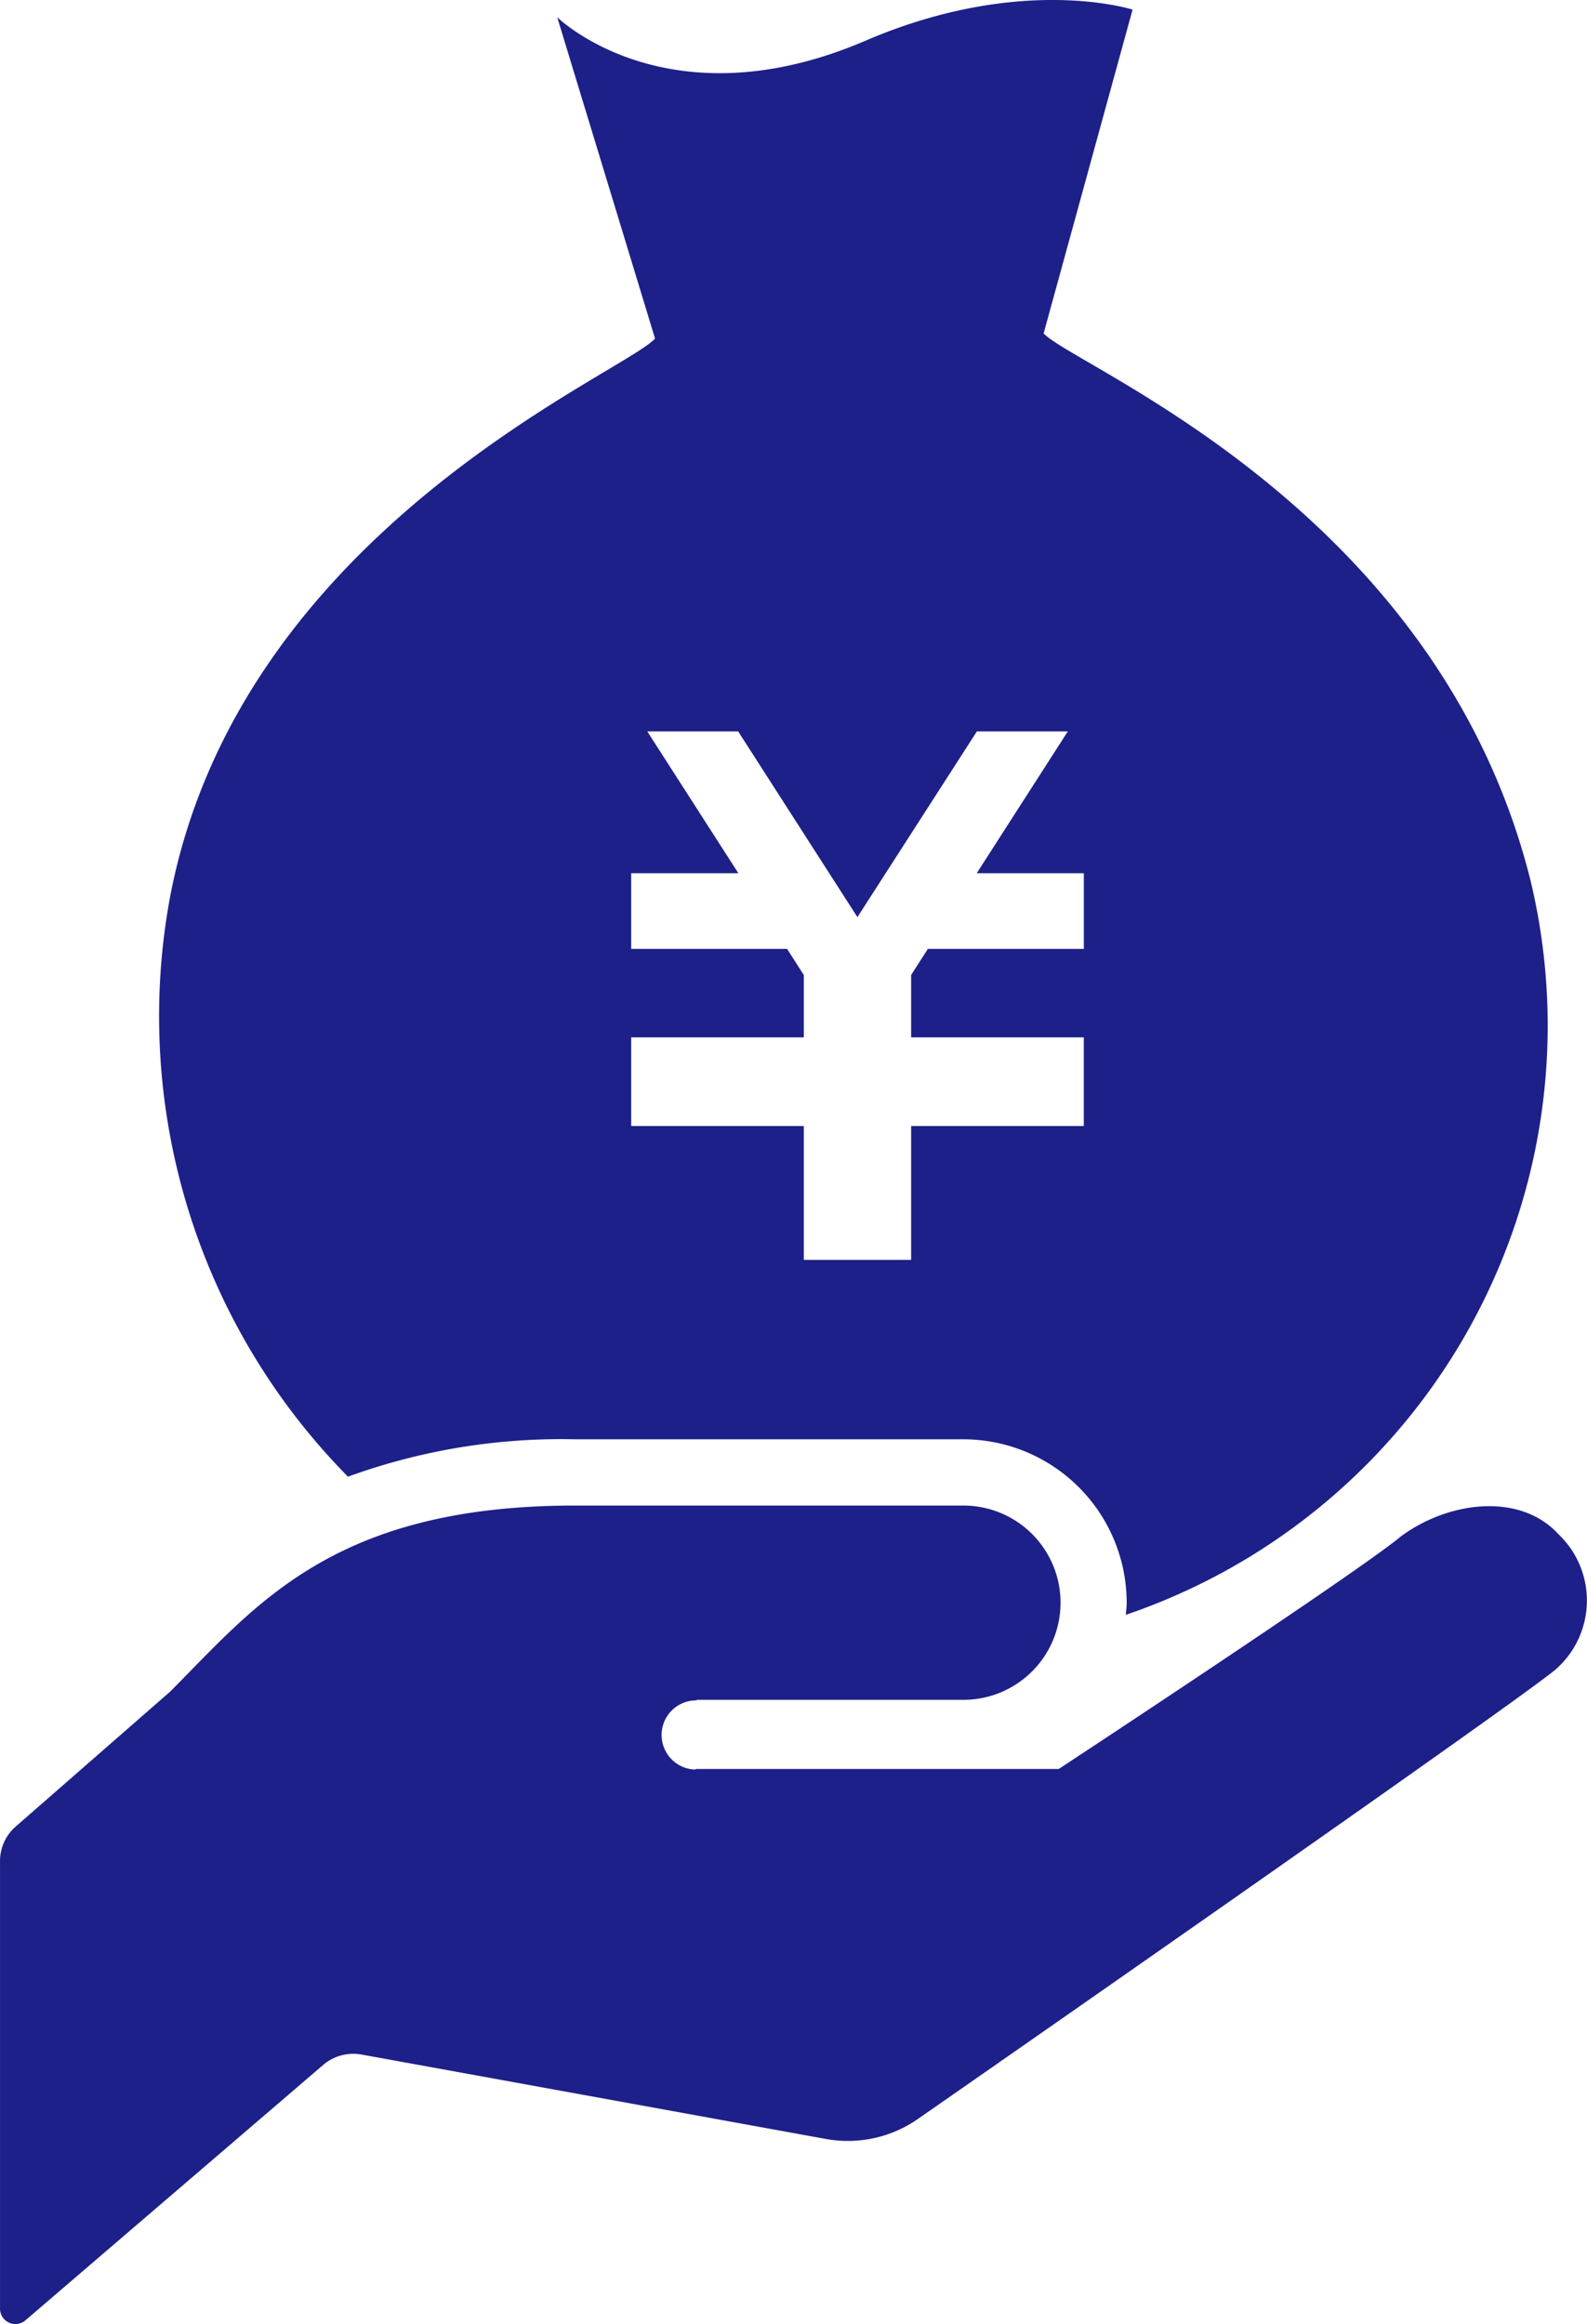 <svg xmlns="http://www.w3.org/2000/svg" width="72.182" height="105.711" viewBox="0 0 72.182 105.711">
  <g id="sec4-ic3" transform="translate(-81.194 0.003)">
    <path id="パス_4113" data-name="パス 4113" d="M178.633,40.024c-4.249-16.94-20.7-23.311-22.14-24.863L160.538.435S155.486-1.2,148.4,1.845C139.389,5.713,134.369.78,134.369.78l4.449,14.614c-1.4,1.587-18.895,8.7-22.066,25.44a29.813,29.813,0,0,0,8.1,26.327,28.375,28.375,0,0,1,10.317-1.7h17.672a7.437,7.437,0,0,1,7.429,7.429c0,.187-.026.371-.039.555A28.305,28.305,0,0,0,178.633,40.024Zm-20.314,3.132h-7.091l-.761,1.184v2.839h7.852v4.033h-7.852V57.3h-4.881V51.212h-7.852V47.179h7.852V44.347l-.761-1.19h-7.091V39.714h4.874l-4.142-6.449H142.6l5.423,8.446,5.433-8.446h4.136l-4.142,6.449h4.871v3.442Z" transform="translate(-27.831 0)" fill="#1d2088"/>
    <path id="パス_4114" data-name="パス 4114" d="M112.861,340.5h12.152a4.418,4.418,0,1,0,0-8.836H107.341c-11.049,0-14.546,4.6-18.414,8.468l-7.016,6.129a2.085,2.085,0,0,0-.716,1.574V368.2a.7.7,0,0,0,1.152.526L95.9,357.1a2.108,2.108,0,0,1,1.732-.468l21.13,3.842a5.581,5.581,0,0,0,4.216-.935s26.969-18.753,28.96-20.411h0a4.164,4.164,0,0,0,.132-6.168c-1.742-1.9-4.991-1.5-7.162.11-1.987,1.655-15.559,10.575-15.559,10.575H112.861l-.052.026a1.573,1.573,0,1,1,.1-3.145Z" transform="translate(0 -263.189)" fill="#1d2088"/>
  </g>
</svg>
